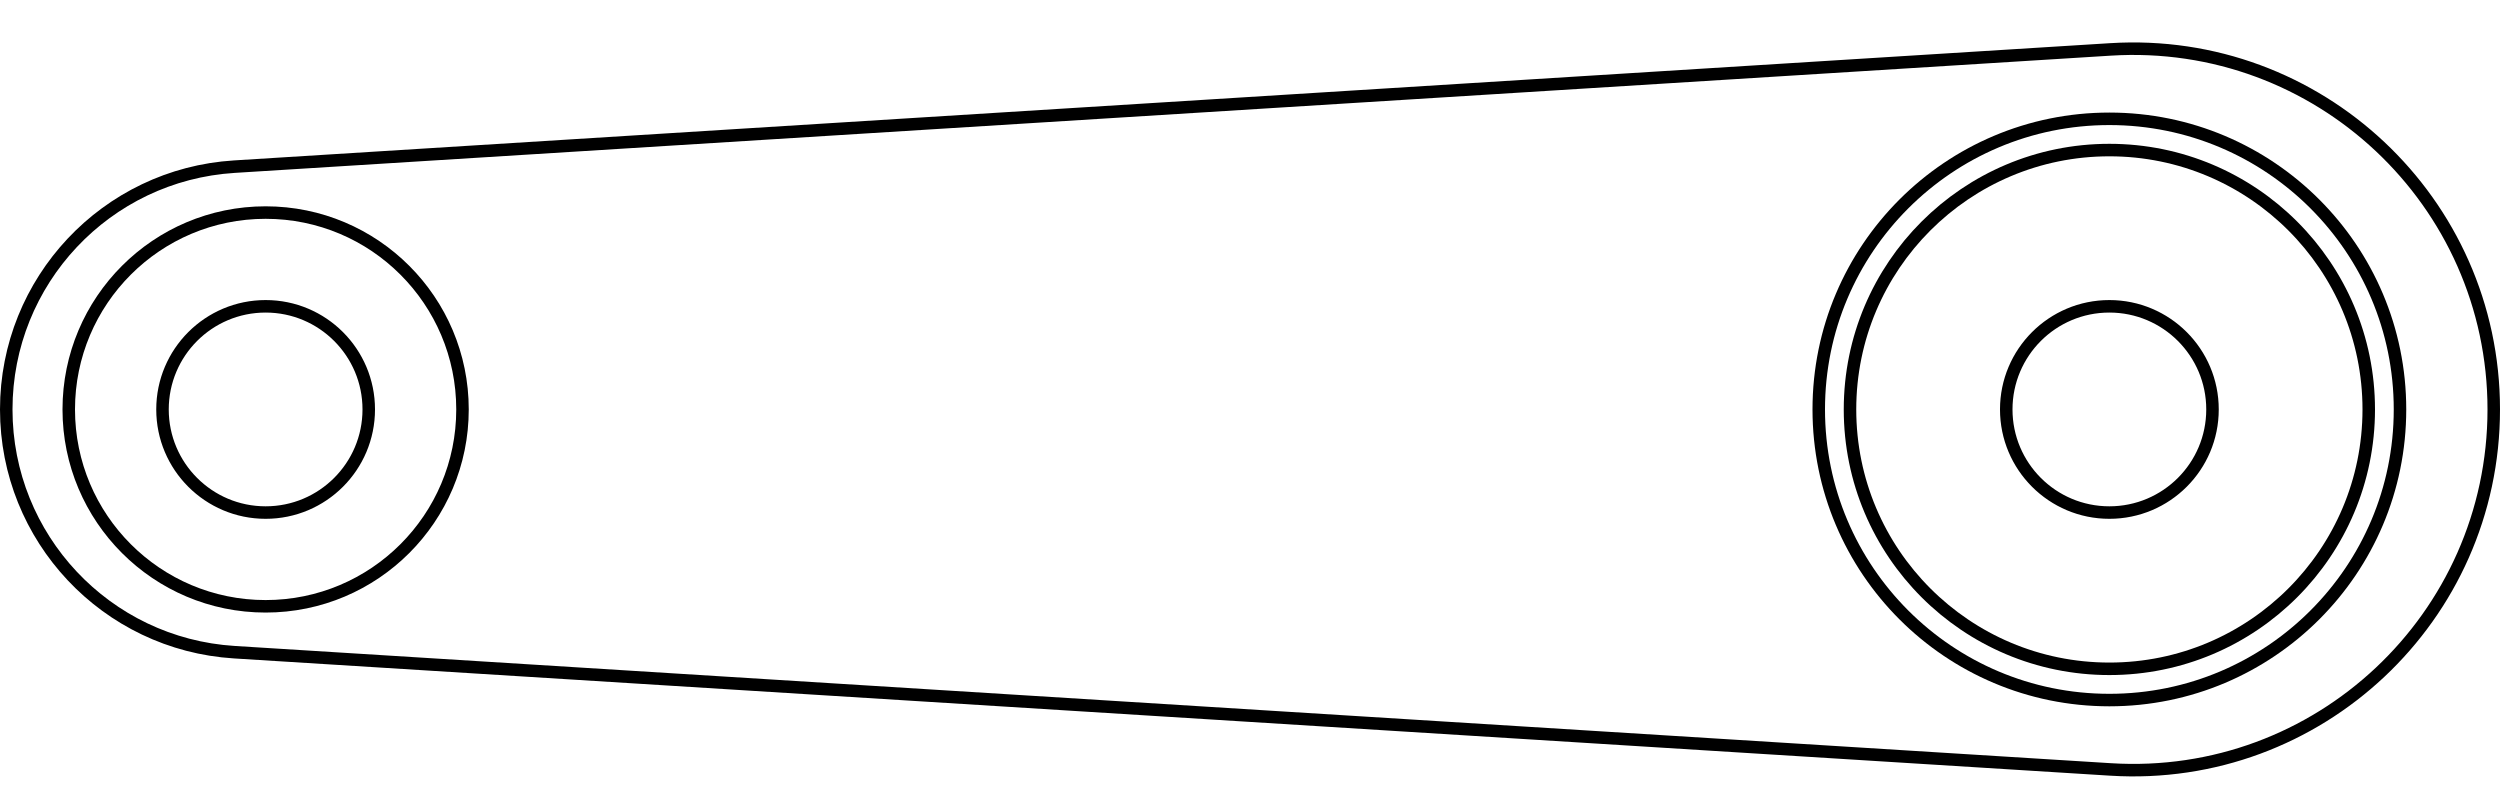<svg width="80" height="26" viewBox="0 0 80 26" fill="none" xmlns="http://www.w3.org/2000/svg">
<path d="M79.8 13.102C79.8 19.76 74.182 25.038 67.537 24.622L7.498 20.87C3.396 20.613 0.2 17.212 0.2 13.102C0.2 8.991 3.396 5.59 7.498 5.333L67.537 1.581C74.182 1.166 79.8 6.443 79.8 13.102Z" stroke="black" stroke-width="0.4"/>
<circle cx="67.5" cy="13.102" r="9.3" transform="rotate(-180 67.5 13.102)" stroke="black" stroke-width="0.4"/>
<circle cx="8.5" cy="13.102" r="6.3" transform="rotate(-180 8.5 13.102)" stroke="black" stroke-width="0.4"/>
<circle cx="67.5" cy="13.102" r="8.3" stroke="black" stroke-width="0.4"/>
<circle cx="8.5" cy="13.102" r="3.3" stroke="black" stroke-width="0.4"/>
<circle cx="67.5" cy="13.102" r="3.3" stroke="black" stroke-width="0.4"/>
</svg>
